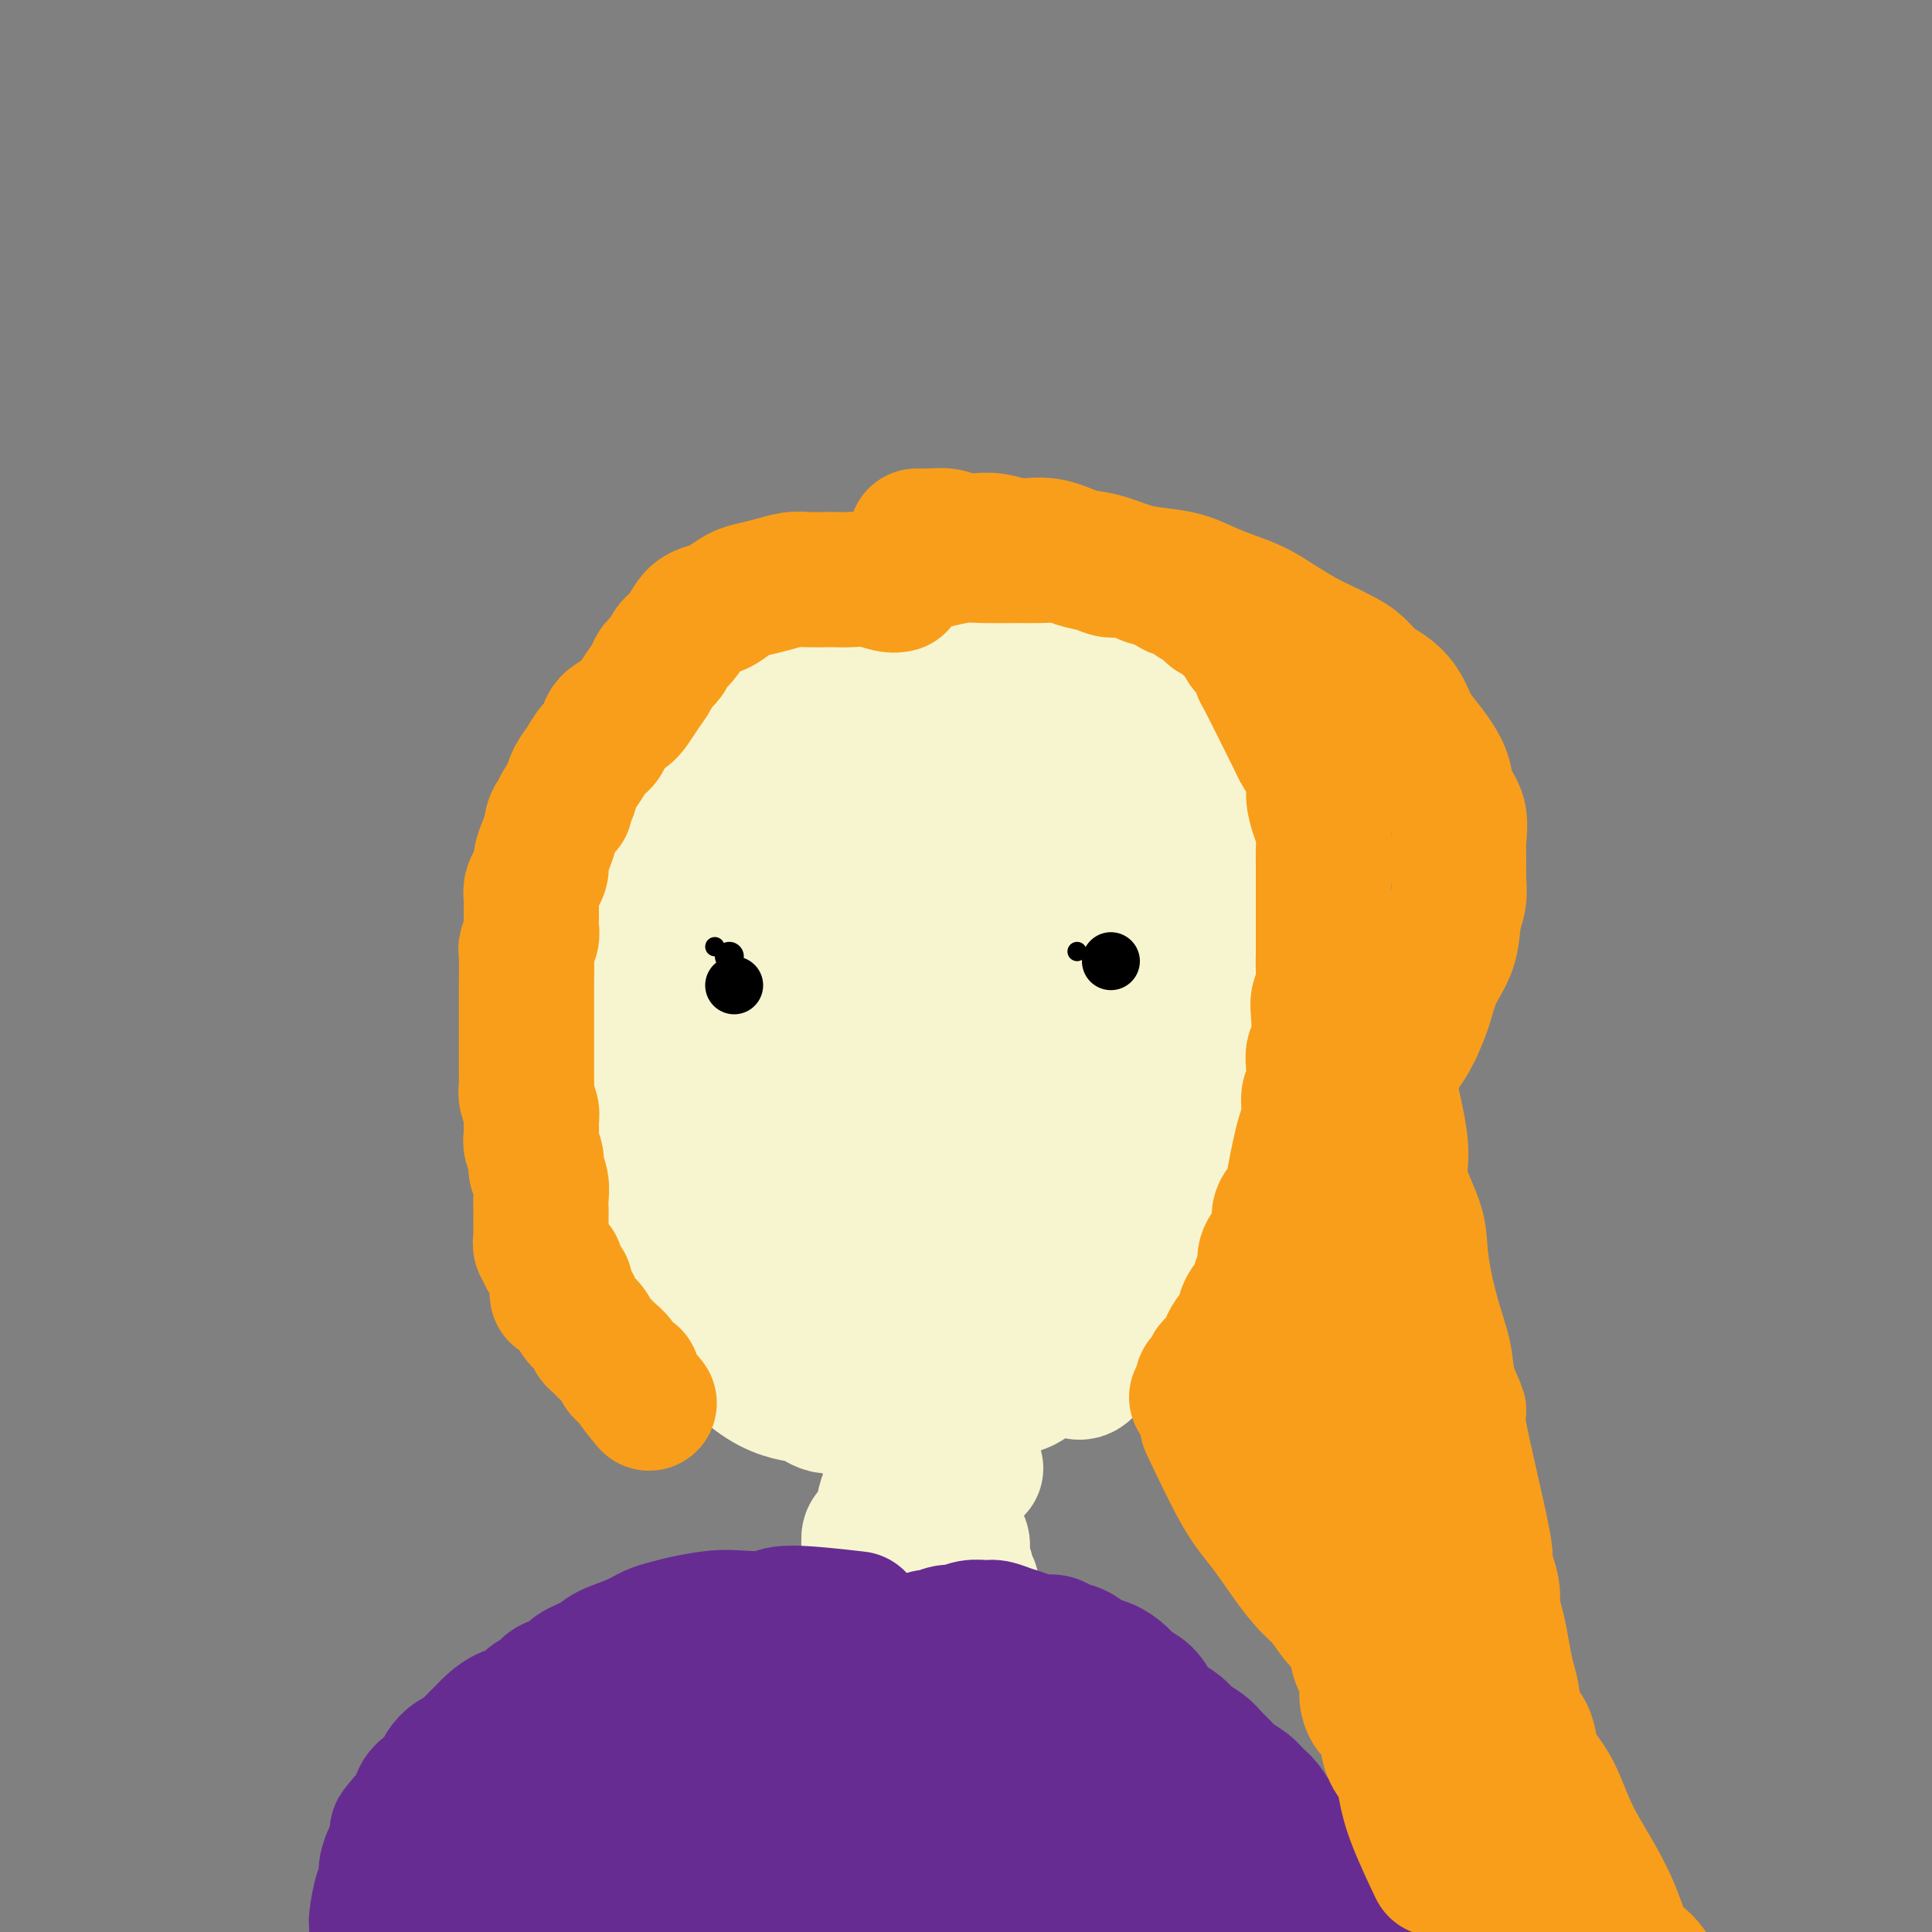 <svg viewBox='0 0 400 400' version='1.1' xmlns='http://www.w3.org/2000/svg' xmlns:xlink='http://www.w3.org/1999/xlink'><rect x="0" y="0" width="400" height="400" fill="#808080" stroke="none"/><g fill='none' stroke='#F7F5D0' stroke-width='28' stroke-linecap='round' stroke-linejoin='round'><path d='M182,140c0.030,0.209 0.061,0.417 0,0c-0.061,-0.417 -0.212,-1.460 0,0c0.212,1.460 0.789,5.421 1,8c0.211,2.579 0.057,3.774 0,5c-0.057,1.226 -0.015,2.481 0,4c0.015,1.519 0.004,3.302 0,5c-0.004,1.698 -0.001,3.312 0,5c0.001,1.688 0.000,3.448 0,5c-0.000,1.552 0.000,2.894 0,4c-0.000,1.106 -0.001,1.977 0,3c0.001,1.023 0.004,2.199 0,3c-0.004,0.801 -0.015,1.226 0,2c0.015,0.774 0.057,1.898 0,3c-0.057,1.102 -0.211,2.182 0,3c0.211,0.818 0.789,1.374 1,2c0.211,0.626 0.057,1.322 0,2c-0.057,0.678 -0.015,1.336 0,2c0.015,0.664 0.004,1.332 0,2c-0.004,0.668 -0.001,1.335 0,2c0.001,0.665 0.000,1.329 0,2c-0.000,0.671 -0.000,1.349 0,2c0.000,0.651 0.000,1.273 0,2c-0.000,0.727 -0.000,1.557 0,2c0.000,0.443 0.000,0.499 0,1c-0.000,0.501 -0.000,1.446 0,2c0.000,0.554 0.000,0.715 0,1c-0.000,0.285 -0.000,0.692 0,1c0.000,0.308 0.000,0.517 0,1c-0.000,0.483 -0.000,1.242 0,2'/><path d='M184,216c0.309,11.920 0.083,3.720 0,1c-0.083,-2.720 -0.022,0.041 0,1c0.022,0.959 0.006,0.117 0,0c-0.006,-0.117 -0.002,0.491 0,1c0.002,0.509 0.000,0.920 0,1c-0.000,0.080 -0.000,-0.171 0,0c0.000,0.171 0.000,0.763 0,1c-0.000,0.237 -0.000,0.118 0,0'/><path d='M187,139c-0.046,0.002 -0.092,0.003 0,0c0.092,-0.003 0.321,-0.011 0,0c-0.321,0.011 -1.193,0.039 -2,0c-0.807,-0.039 -1.548,-0.147 -2,0c-0.452,0.147 -0.614,0.549 -1,1c-0.386,0.451 -0.996,0.951 -2,1c-1.004,0.049 -2.403,-0.352 -3,0c-0.597,0.352 -0.391,1.458 -1,2c-0.609,0.542 -2.033,0.519 -3,1c-0.967,0.481 -1.476,1.465 -2,2c-0.524,0.535 -1.061,0.622 -2,1c-0.939,0.378 -2.279,1.049 -3,2c-0.721,0.951 -0.823,2.182 -1,3c-0.177,0.818 -0.430,1.222 -1,2c-0.570,0.778 -1.459,1.931 -2,3c-0.541,1.069 -0.736,2.056 -1,3c-0.264,0.944 -0.596,1.845 -1,3c-0.404,1.155 -0.879,2.563 -1,4c-0.121,1.437 0.111,2.902 0,4c-0.111,1.098 -0.566,1.830 -1,3c-0.434,1.170 -0.848,2.779 -1,4c-0.152,1.221 -0.041,2.054 0,3c0.041,0.946 0.014,2.004 0,3c-0.014,0.996 -0.014,1.931 0,3c0.014,1.069 0.041,2.271 0,3c-0.041,0.729 -0.152,0.985 0,2c0.152,1.015 0.565,2.790 1,4c0.435,1.210 0.891,1.856 1,3c0.109,1.144 -0.129,2.784 0,4c0.129,1.216 0.626,2.006 1,3c0.374,0.994 0.624,2.192 1,3c0.376,0.808 0.878,1.228 1,2c0.122,0.772 -0.136,1.898 0,3c0.136,1.102 0.665,2.182 1,3c0.335,0.818 0.475,1.374 1,2c0.525,0.626 1.436,1.322 2,2c0.564,0.678 0.782,1.339 1,2'/><path d='M167,223c1.950,5.444 1.825,2.554 2,2c0.175,-0.554 0.649,1.227 1,2c0.351,0.773 0.579,0.536 1,1c0.421,0.464 1.034,1.628 2,2c0.966,0.372 2.285,-0.047 3,0c0.715,0.047 0.824,0.560 1,1c0.176,0.440 0.417,0.806 1,1c0.583,0.194 1.507,0.217 2,0c0.493,-0.217 0.556,-0.672 1,-1c0.444,-0.328 1.269,-0.527 2,-1c0.731,-0.473 1.367,-1.220 2,-2c0.633,-0.780 1.262,-1.593 2,-3c0.738,-1.407 1.584,-3.409 2,-5c0.416,-1.591 0.402,-2.770 1,-8c0.598,-5.230 1.806,-14.512 2,-20c0.194,-5.488 -0.628,-7.181 -1,-10c-0.372,-2.819 -0.296,-6.764 0,-10c0.296,-3.236 0.812,-5.765 1,-8c0.188,-2.235 0.048,-4.178 0,-6c-0.048,-1.822 -0.003,-3.522 0,-5c0.003,-1.478 -0.037,-2.732 0,-4c0.037,-1.268 0.151,-2.549 0,-4c-0.151,-1.451 -0.565,-3.073 -1,-4c-0.435,-0.927 -0.890,-1.160 -1,-2c-0.110,-0.840 0.125,-2.289 0,-3c-0.125,-0.711 -0.610,-0.686 -1,-1c-0.390,-0.314 -0.685,-0.968 -1,-1c-0.315,-0.032 -0.651,0.560 -1,1c-0.349,0.440 -0.712,0.730 -1,1c-0.288,0.270 -0.500,0.522 -1,1c-0.500,0.478 -1.289,1.184 -2,2c-0.711,0.816 -1.345,1.742 -2,3c-0.655,1.258 -1.330,2.848 -2,4c-0.670,1.152 -1.335,1.867 -2,3c-0.665,1.133 -1.328,2.685 -2,4c-0.672,1.315 -1.351,2.395 -2,4c-0.649,1.605 -1.269,3.737 -2,6c-0.731,2.263 -1.573,4.659 -2,7c-0.427,2.341 -0.440,4.627 -1,7c-0.560,2.373 -1.667,4.833 -2,7c-0.333,2.167 0.110,4.042 0,6c-0.110,1.958 -0.772,3.999 -1,6c-0.228,2.001 -0.023,3.962 0,6c0.023,2.038 -0.136,4.154 0,6c0.136,1.846 0.568,3.423 1,5'/><path d='M166,213c0.296,8.260 2.537,7.410 4,8c1.463,0.590 2.147,2.620 3,4c0.853,1.380 1.874,2.109 3,3c1.126,0.891 2.355,1.945 4,3c1.645,1.055 3.704,2.110 5,3c1.296,0.890 1.828,1.615 3,2c1.172,0.385 2.984,0.430 4,1c1.016,0.570 1.235,1.667 2,2c0.765,0.333 2.077,-0.096 3,0c0.923,0.096 1.458,0.716 2,1c0.542,0.284 1.090,0.232 2,0c0.910,-0.232 2.181,-0.643 3,-1c0.819,-0.357 1.187,-0.661 3,-4c1.813,-3.339 5.071,-9.715 7,-14c1.929,-4.285 2.528,-6.480 3,-10c0.472,-3.520 0.818,-8.367 1,-12c0.182,-3.633 0.200,-6.054 0,-9c-0.200,-2.946 -0.619,-6.419 -1,-9c-0.381,-2.581 -0.725,-4.270 -1,-6c-0.275,-1.730 -0.479,-3.501 -1,-5c-0.521,-1.499 -1.357,-2.726 -2,-4c-0.643,-1.274 -1.094,-2.594 -2,-4c-0.906,-1.406 -2.269,-2.897 -3,-4c-0.731,-1.103 -0.831,-1.818 -1,-3c-0.169,-1.182 -0.408,-2.830 -1,-4c-0.592,-1.170 -1.539,-1.862 -2,-3c-0.461,-1.138 -0.438,-2.723 -1,-4c-0.562,-1.277 -1.709,-2.245 -2,-3c-0.291,-0.755 0.273,-1.298 0,-2c-0.273,-0.702 -1.382,-1.565 -2,-2c-0.618,-0.435 -0.744,-0.443 -1,-1c-0.256,-0.557 -0.642,-1.663 -1,-2c-0.358,-0.337 -0.687,0.094 -1,0c-0.313,-0.094 -0.608,-0.714 -1,-1c-0.392,-0.286 -0.881,-0.240 -1,0c-0.119,0.240 0.132,0.673 0,1c-0.132,0.327 -0.646,0.546 -1,1c-0.354,0.454 -0.547,1.141 -1,2c-0.453,0.859 -1.167,1.889 -2,3c-0.833,1.111 -1.784,2.303 -3,4c-1.216,1.697 -2.697,3.898 -4,6c-1.303,2.102 -2.428,4.104 -4,7c-1.572,2.896 -3.592,6.684 -5,10c-1.408,3.316 -2.204,6.158 -3,9'/><path d='M171,176c-2.426,5.258 -2.492,5.402 -3,7c-0.508,1.598 -1.457,4.649 -2,7c-0.543,2.351 -0.678,4.001 -1,6c-0.322,1.999 -0.829,4.347 -1,6c-0.171,1.653 -0.005,2.610 0,4c0.005,1.390 -0.149,3.214 0,5c0.149,1.786 0.603,3.534 1,5c0.397,1.466 0.738,2.649 1,4c0.262,1.351 0.445,2.869 1,4c0.555,1.131 1.482,1.874 2,3c0.518,1.126 0.625,2.635 1,4c0.375,1.365 1.016,2.586 2,4c0.984,1.414 2.311,3.019 3,4c0.689,0.981 0.740,1.337 3,3c2.260,1.663 6.728,4.633 9,6c2.272,1.367 2.347,1.130 3,1c0.653,-0.130 1.885,-0.154 3,0c1.115,0.154 2.114,0.486 3,0c0.886,-0.486 1.661,-1.790 3,-3c1.339,-1.210 3.244,-2.326 5,-4c1.756,-1.674 3.364,-3.904 5,-7c1.636,-3.096 3.301,-7.056 5,-11c1.699,-3.944 3.432,-7.870 4,-12c0.568,-4.130 -0.029,-8.463 0,-12c0.029,-3.537 0.682,-6.276 1,-9c0.318,-2.724 0.299,-5.432 0,-8c-0.299,-2.568 -0.880,-4.994 -1,-7c-0.120,-2.006 0.221,-3.591 0,-5c-0.221,-1.409 -1.003,-2.642 -2,-4c-0.997,-1.358 -2.210,-2.842 -3,-4c-0.790,-1.158 -1.159,-1.990 -2,-3c-0.841,-1.010 -2.154,-2.199 -3,-3c-0.846,-0.801 -1.226,-1.215 -2,-2c-0.774,-0.785 -1.944,-1.939 -3,-3c-1.056,-1.061 -2.000,-2.027 -3,-3c-1.000,-0.973 -2.056,-1.953 -3,-3c-0.944,-1.047 -1.775,-2.162 -3,-3c-1.225,-0.838 -2.842,-1.398 -4,-2c-1.158,-0.602 -1.857,-1.244 -3,-2c-1.143,-0.756 -2.732,-1.625 -4,-2c-1.268,-0.375 -2.216,-0.255 -3,0c-0.784,0.255 -1.403,0.646 -2,1c-0.597,0.354 -1.170,0.673 -2,1c-0.830,0.327 -1.915,0.664 -3,1'/><path d='M173,140c-1.853,1.010 -1.485,2.036 -2,3c-0.515,0.964 -1.914,1.867 -3,3c-1.086,1.133 -1.861,2.496 -3,4c-1.139,1.504 -2.642,3.149 -4,5c-1.358,1.851 -2.570,3.910 -4,6c-1.430,2.090 -3.077,4.213 -4,6c-0.923,1.787 -1.123,3.239 -2,7c-0.877,3.761 -2.433,9.831 -3,13c-0.567,3.169 -0.146,3.437 0,5c0.146,1.563 0.017,4.419 0,7c-0.017,2.581 0.077,4.885 0,7c-0.077,2.115 -0.326,4.042 0,6c0.326,1.958 1.227,3.948 2,6c0.773,2.052 1.418,4.166 2,6c0.582,1.834 1.102,3.386 2,5c0.898,1.614 2.173,3.289 3,5c0.827,1.711 1.206,3.459 2,5c0.794,1.541 2.004,2.874 3,4c0.996,1.126 1.778,2.046 3,3c1.222,0.954 2.886,1.941 4,3c1.114,1.059 1.680,2.190 3,3c1.320,0.810 3.396,1.298 5,2c1.604,0.702 2.738,1.616 4,2c1.262,0.384 2.652,0.237 4,0c1.348,-0.237 2.656,-0.565 4,-1c1.344,-0.435 2.726,-0.976 4,-2c1.274,-1.024 2.442,-2.529 4,-4c1.558,-1.471 3.507,-2.907 5,-5c1.493,-2.093 2.530,-4.842 4,-7c1.470,-2.158 3.373,-3.724 5,-6c1.627,-2.276 2.979,-5.263 4,-8c1.021,-2.737 1.710,-5.225 3,-8c1.290,-2.775 3.179,-5.836 4,-9c0.821,-3.164 0.573,-6.431 1,-10c0.427,-3.569 1.530,-7.441 2,-11c0.470,-3.559 0.307,-6.805 0,-10c-0.307,-3.195 -0.758,-6.340 -1,-9c-0.242,-2.660 -0.277,-4.837 -1,-7c-0.723,-2.163 -2.136,-4.312 -3,-6c-0.864,-1.688 -1.180,-2.913 -2,-4c-0.820,-1.087 -2.145,-2.034 -3,-3c-0.855,-0.966 -1.239,-1.950 -2,-3c-0.761,-1.050 -1.897,-2.167 -3,-3c-1.103,-0.833 -2.172,-1.381 -3,-2c-0.828,-0.619 -1.414,-1.310 -2,-2'/><path d='M205,136c-3.144,-3.757 -2.002,-1.651 -2,-1c0.002,0.651 -1.134,-0.155 -2,-1c-0.866,-0.845 -1.460,-1.731 -2,-2c-0.540,-0.269 -1.026,0.077 -2,0c-0.974,-0.077 -2.437,-0.578 -3,-1c-0.563,-0.422 -0.227,-0.766 -2,0c-1.773,0.766 -5.656,2.643 -8,4c-2.344,1.357 -3.148,2.193 -4,3c-0.852,0.807 -1.754,1.585 -3,3c-1.246,1.415 -2.838,3.467 -4,5c-1.162,1.533 -1.893,2.546 -3,4c-1.107,1.454 -2.590,3.350 -4,5c-1.410,1.650 -2.746,3.055 -4,5c-1.254,1.945 -2.427,4.429 -4,7c-1.573,2.571 -3.546,5.228 -5,8c-1.454,2.772 -2.388,5.659 -3,8c-0.612,2.341 -0.901,4.134 -1,6c-0.099,1.866 -0.007,3.803 0,6c0.007,2.197 -0.070,4.652 0,7c0.070,2.348 0.288,4.588 1,7c0.712,2.412 1.919,4.997 3,7c1.081,2.003 2.035,3.423 3,5c0.965,1.577 1.942,3.310 3,5c1.058,1.690 2.197,3.336 3,5c0.803,1.664 1.270,3.345 2,5c0.730,1.655 1.724,3.285 3,5c1.276,1.715 2.833,3.514 4,5c1.167,1.486 1.944,2.659 3,4c1.056,1.341 2.392,2.850 4,4c1.608,1.150 3.488,1.940 5,3c1.512,1.060 2.657,2.391 4,3c1.343,0.609 2.883,0.496 4,1c1.117,0.504 1.810,1.626 3,2c1.190,0.374 2.877,-0.001 4,0c1.123,0.001 1.681,0.379 3,0c1.319,-0.379 3.399,-1.516 5,-2c1.601,-0.484 2.722,-0.317 4,-1c1.278,-0.683 2.712,-2.218 4,-4c1.288,-1.782 2.429,-3.811 4,-6c1.571,-2.189 3.570,-4.540 5,-7c1.430,-2.460 2.291,-5.031 3,-8c0.709,-2.969 1.268,-6.338 2,-10c0.732,-3.662 1.638,-7.618 2,-11c0.362,-3.382 0.181,-6.191 0,-9'/><path d='M230,205c1.118,-7.354 0.412,-6.739 0,-8c-0.412,-1.261 -0.531,-4.398 -1,-7c-0.469,-2.602 -1.290,-4.671 -2,-7c-0.710,-2.329 -1.310,-4.920 -2,-7c-0.690,-2.080 -1.471,-3.650 -2,-5c-0.529,-1.350 -0.806,-2.480 -3,-5c-2.194,-2.520 -6.306,-6.432 -9,-9c-2.694,-2.568 -3.971,-3.794 -5,-5c-1.029,-1.206 -1.809,-2.392 -3,-4c-1.191,-1.608 -2.794,-3.639 -4,-5c-1.206,-1.361 -2.014,-2.052 -3,-3c-0.986,-0.948 -2.151,-2.151 -3,-3c-0.849,-0.849 -1.381,-1.342 -2,-2c-0.619,-0.658 -1.324,-1.479 -2,-2c-0.676,-0.521 -1.322,-0.740 -2,-1c-0.678,-0.260 -1.388,-0.561 -2,-1c-0.612,-0.439 -1.125,-1.016 -2,-1c-0.875,0.016 -2.113,0.625 -3,1c-0.887,0.375 -1.423,0.515 -2,1c-0.577,0.485 -1.196,1.314 -2,2c-0.804,0.686 -1.792,1.228 -3,2c-1.208,0.772 -2.637,1.772 -4,3c-1.363,1.228 -2.661,2.682 -4,4c-1.339,1.318 -2.717,2.499 -4,4c-1.283,1.501 -2.469,3.323 -4,5c-1.531,1.677 -3.407,3.210 -5,5c-1.593,1.790 -2.903,3.839 -4,6c-1.097,2.161 -1.981,4.435 -3,7c-1.019,2.565 -2.172,5.422 -3,8c-0.828,2.578 -1.332,4.877 -2,7c-0.668,2.123 -1.499,4.071 -2,6c-0.501,1.929 -0.671,3.839 -1,6c-0.329,2.161 -0.817,4.573 -1,7c-0.183,2.427 -0.061,4.871 0,7c0.061,2.129 0.061,3.944 0,6c-0.061,2.056 -0.182,4.353 0,6c0.182,1.647 0.667,2.646 1,4c0.333,1.354 0.515,3.064 1,5c0.485,1.936 1.272,4.097 2,6c0.728,1.903 1.398,3.548 2,5c0.602,1.452 1.136,2.709 2,4c0.864,1.291 2.056,2.614 3,4c0.944,1.386 1.639,2.835 3,4c1.361,1.165 3.389,2.047 5,3c1.611,0.953 2.806,1.976 4,3'/><path d='M159,261c3.507,3.359 3.776,2.757 5,3c1.224,0.243 3.403,1.330 5,2c1.597,0.670 2.611,0.924 4,1c1.389,0.076 3.152,-0.026 5,0c1.848,0.026 3.781,0.179 5,0c1.219,-0.179 1.723,-0.690 4,-2c2.277,-1.310 6.325,-3.420 9,-5c2.675,-1.580 3.976,-2.632 5,-4c1.024,-1.368 1.772,-3.053 3,-5c1.228,-1.947 2.935,-4.157 4,-5c1.065,-0.843 1.489,-0.318 3,-5c1.511,-4.682 4.108,-14.572 6,-18c1.892,-3.428 3.079,-0.395 2,-13c-1.079,-12.605 -4.425,-40.846 -6,-52c-1.575,-11.154 -1.381,-5.219 -2,-4c-0.619,1.219 -2.052,-2.278 -3,-4c-0.948,-1.722 -1.411,-1.668 -2,-2c-0.589,-0.332 -1.304,-1.048 -2,-2c-0.696,-0.952 -1.374,-2.139 -2,-3c-0.626,-0.861 -1.198,-1.395 -2,-2c-0.802,-0.605 -1.832,-1.279 -3,-2c-1.168,-0.721 -2.474,-1.487 -4,-2c-1.526,-0.513 -3.272,-0.772 -5,-1c-1.728,-0.228 -3.437,-0.424 -5,0c-1.563,0.424 -2.978,1.470 -4,2c-1.022,0.530 -1.650,0.544 -3,1c-1.350,0.456 -3.421,1.353 -5,2c-1.579,0.647 -2.667,1.043 -4,2c-1.333,0.957 -2.910,2.476 -5,4c-2.090,1.524 -4.693,3.053 -6,3c-1.307,-0.053 -1.317,-1.689 -5,3c-3.683,4.689 -11.039,15.704 -14,21c-2.961,5.296 -1.526,4.873 -1,6c0.526,1.127 0.141,3.803 0,6c-0.141,2.197 -0.040,3.913 0,6c0.040,2.087 0.020,4.543 0,7'/><path d='M136,199c-0.252,5.343 -0.381,6.202 0,8c0.381,1.798 1.271,4.537 2,7c0.729,2.463 1.296,4.651 2,7c0.704,2.349 1.543,4.859 2,7c0.457,2.141 0.530,3.912 2,8c1.470,4.088 4.336,10.492 6,14c1.664,3.508 2.124,4.121 3,5c0.876,0.879 2.167,2.023 3,3c0.833,0.977 1.207,1.787 2,3c0.793,1.213 2.006,2.828 3,4c0.994,1.172 1.769,1.900 3,3c1.231,1.100 2.919,2.572 5,4c2.081,1.428 4.557,2.813 7,4c2.443,1.187 4.855,2.177 7,3c2.145,0.823 4.024,1.479 6,2c1.976,0.521 4.048,0.908 6,1c1.952,0.092 3.786,-0.109 6,-1c2.214,-0.891 4.810,-2.471 7,-4c2.190,-1.529 3.973,-3.008 6,-5c2.027,-1.992 4.297,-4.497 6,-7c1.703,-2.503 2.837,-5.003 4,-7c1.163,-1.997 2.354,-3.491 3,-5c0.646,-1.509 0.748,-3.031 1,-4c0.252,-0.969 0.655,-1.383 1,-2c0.345,-0.617 0.631,-1.435 1,-2c0.369,-0.565 0.820,-0.876 1,-1c0.180,-0.124 0.090,-0.062 0,0'/><path d='M179,127c-0.563,0.572 -1.125,1.143 -2,2c-0.875,0.857 -2.061,1.999 -3,3c-0.939,1.001 -1.630,1.860 -3,3c-1.370,1.140 -3.420,2.560 -5,4c-1.580,1.440 -2.688,2.899 -4,4c-1.312,1.101 -2.826,1.844 -4,3c-1.174,1.156 -2.009,2.725 -3,4c-0.991,1.275 -2.139,2.255 -3,3c-0.861,0.745 -1.434,1.256 -2,2c-0.566,0.744 -1.124,1.720 -2,3c-0.876,1.280 -2.070,2.864 -3,4c-0.930,1.136 -1.598,1.826 -2,3c-0.402,1.174 -0.540,2.833 -1,4c-0.460,1.167 -1.241,1.841 -2,3c-0.759,1.159 -1.495,2.801 -2,4c-0.505,1.199 -0.779,1.954 -1,3c-0.221,1.046 -0.389,2.382 -1,4c-0.611,1.618 -1.666,3.518 -2,5c-0.334,1.482 0.053,2.548 0,4c-0.053,1.452 -0.548,3.292 -1,5c-0.452,1.708 -0.863,3.285 -1,5c-0.137,1.715 0.001,3.569 0,5c-0.001,1.431 -0.141,2.441 0,4c0.141,1.559 0.561,3.668 1,5c0.439,1.332 0.895,1.886 1,3c0.105,1.114 -0.141,2.789 0,4c0.141,1.211 0.671,1.957 1,3c0.329,1.043 0.459,2.384 1,4c0.541,1.616 1.495,3.509 2,5c0.505,1.491 0.562,2.581 1,4c0.438,1.419 1.257,3.166 2,5c0.743,1.834 1.410,3.755 2,5c0.590,1.245 1.103,1.814 2,3c0.897,1.186 2.180,2.989 3,4c0.820,1.011 1.179,1.230 2,2c0.821,0.770 2.106,2.092 3,3c0.894,0.908 1.398,1.402 2,2c0.602,0.598 1.301,1.299 2,2'/><path d='M157,265c2.462,2.833 1.618,1.916 2,2c0.382,0.084 1.990,1.167 3,2c1.010,0.833 1.424,1.414 2,2c0.576,0.586 1.316,1.177 2,2c0.684,0.823 1.313,1.880 2,3c0.687,1.120 1.431,2.304 2,3c0.569,0.696 0.962,0.905 2,2c1.038,1.095 2.722,3.077 4,4c1.278,0.923 2.152,0.787 3,1c0.848,0.213 1.671,0.775 2,1c0.329,0.225 0.165,0.112 0,0'/><path d='M173,137c-0.284,0.119 -0.568,0.238 0,0c0.568,-0.238 1.986,-0.834 3,-1c1.014,-0.166 1.622,0.099 2,0c0.378,-0.099 0.527,-0.562 1,-1c0.473,-0.438 1.271,-0.849 2,-1c0.729,-0.151 1.388,-0.040 2,0c0.612,0.040 1.178,0.010 2,0c0.822,-0.010 1.900,0.001 3,0c1.100,-0.001 2.223,-0.013 3,0c0.777,0.013 1.208,0.052 2,0c0.792,-0.052 1.943,-0.195 3,0c1.057,0.195 2.019,0.726 3,1c0.981,0.274 1.981,0.289 3,1c1.019,0.711 2.059,2.119 3,3c0.941,0.881 1.784,1.237 3,2c1.216,0.763 2.804,1.933 4,3c1.196,1.067 2.000,2.032 3,3c1.000,0.968 2.197,1.939 3,3c0.803,1.061 1.212,2.212 2,3c0.788,0.788 1.954,1.211 3,2c1.046,0.789 1.971,1.942 3,3c1.029,1.058 2.163,2.019 3,3c0.837,0.981 1.376,1.980 2,3c0.624,1.020 1.332,2.061 2,3c0.668,0.939 1.294,1.777 2,3c0.706,1.223 1.490,2.833 2,4c0.510,1.167 0.745,1.893 1,3c0.255,1.107 0.529,2.596 1,4c0.471,1.404 1.139,2.724 2,4c0.861,1.276 1.915,2.508 3,4c1.085,1.492 2.203,3.245 3,5c0.797,1.755 1.275,3.513 2,5c0.725,1.487 1.697,2.704 2,4c0.303,1.296 -0.062,2.672 0,4c0.062,1.328 0.552,2.609 1,4c0.448,1.391 0.853,2.893 1,4c0.147,1.107 0.036,1.818 0,3c-0.036,1.182 0.001,2.836 0,4c-0.001,1.164 -0.042,1.838 0,3c0.042,1.162 0.165,2.813 0,4c-0.165,1.187 -0.619,1.911 -1,3c-0.381,1.089 -0.691,2.545 -1,4'/><path d='M251,236c0.048,5.580 0.167,3.032 0,3c-0.167,-0.032 -0.619,2.454 -1,4c-0.381,1.546 -0.690,2.154 -1,3c-0.310,0.846 -0.621,1.931 -1,3c-0.379,1.069 -0.824,2.124 -1,3c-0.176,0.876 -0.081,1.574 -1,3c-0.919,1.426 -2.851,3.579 -4,5c-1.149,1.421 -1.516,2.109 -2,3c-0.484,0.891 -1.084,1.986 -2,3c-0.916,1.014 -2.147,1.948 -3,3c-0.853,1.052 -1.326,2.222 -2,3c-0.674,0.778 -1.547,1.164 -2,2c-0.453,0.836 -0.485,2.122 -1,3c-0.515,0.878 -1.514,1.349 -2,2c-0.486,0.651 -0.460,1.481 -1,2c-0.540,0.519 -1.648,0.728 -2,1c-0.352,0.272 0.050,0.609 0,1c-0.050,0.391 -0.552,0.836 -1,1c-0.448,0.164 -0.842,0.047 -1,0c-0.158,-0.047 -0.079,-0.023 0,0'/><path d='M206,131c-0.599,0.002 -1.197,0.003 -2,0c-0.803,-0.003 -1.809,-0.012 -3,0c-1.191,0.012 -2.566,0.044 -4,0c-1.434,-0.044 -2.928,-0.163 -5,0c-2.072,0.163 -4.721,0.610 -7,1c-2.279,0.390 -4.187,0.723 -6,1c-1.813,0.277 -3.532,0.497 -5,1c-1.468,0.503 -2.684,1.290 -4,2c-1.316,0.710 -2.730,1.344 -4,2c-1.270,0.656 -2.394,1.333 -4,2c-1.606,0.667 -3.693,1.322 -5,2c-1.307,0.678 -1.834,1.378 -3,2c-1.166,0.622 -2.973,1.167 -4,2c-1.027,0.833 -1.276,1.954 -2,3c-0.724,1.046 -1.922,2.015 -3,3c-1.078,0.985 -2.035,1.984 -3,3c-0.965,1.016 -1.939,2.050 -3,3c-1.061,0.950 -2.209,1.818 -3,3c-0.791,1.182 -1.224,2.680 -2,4c-0.776,1.320 -1.895,2.463 -3,4c-1.105,1.537 -2.195,3.469 -3,5c-0.805,1.531 -1.325,2.662 -2,4c-0.675,1.338 -1.504,2.882 -2,4c-0.496,1.118 -0.658,1.810 -1,3c-0.342,1.190 -0.862,2.880 -1,4c-0.138,1.120 0.107,1.671 0,3c-0.107,1.329 -0.565,3.436 -1,5c-0.435,1.564 -0.846,2.585 -1,4c-0.154,1.415 -0.051,3.225 0,5c0.051,1.775 0.050,3.516 0,5c-0.050,1.484 -0.150,2.710 0,4c0.150,1.290 0.551,2.644 1,4c0.449,1.356 0.945,2.715 1,4c0.055,1.285 -0.332,2.497 0,4c0.332,1.503 1.385,3.298 2,5c0.615,1.702 0.794,3.312 1,5c0.206,1.688 0.440,3.454 1,5c0.560,1.546 1.446,2.870 2,4c0.554,1.130 0.777,2.065 1,3'/><path d='M129,249c1.647,4.428 2.264,4.500 3,5c0.736,0.500 1.591,1.430 2,2c0.409,0.570 0.371,0.782 1,2c0.629,1.218 1.924,3.443 3,5c1.076,1.557 1.931,2.445 3,4c1.069,1.555 2.351,3.779 3,5c0.649,1.221 0.663,1.441 3,4c2.337,2.559 6.995,7.456 11,10c4.005,2.544 7.356,2.734 9,3c1.644,0.266 1.581,0.609 2,1c0.419,0.391 1.321,0.829 2,1c0.679,0.171 1.135,0.073 2,0c0.865,-0.073 2.139,-0.123 3,0c0.861,0.123 1.309,0.418 2,0c0.691,-0.418 1.626,-1.548 2,-2c0.374,-0.452 0.187,-0.226 0,0'/><path d='M161,138c0.045,-0.022 0.091,-0.044 0,0c-0.091,0.044 -0.318,0.152 0,0c0.318,-0.152 1.179,-0.566 2,-1c0.821,-0.434 1.600,-0.890 2,-1c0.400,-0.110 0.421,0.125 1,0c0.579,-0.125 1.717,-0.611 3,-1c1.283,-0.389 2.713,-0.681 4,-1c1.287,-0.319 2.432,-0.664 4,-1c1.568,-0.336 3.561,-0.665 5,-1c1.439,-0.335 2.325,-0.678 3,-1c0.675,-0.322 1.140,-0.622 2,-1c0.860,-0.378 2.116,-0.833 3,-1c0.884,-0.167 1.394,-0.044 2,0c0.606,0.044 1.306,0.011 2,0c0.694,-0.011 1.382,0.000 2,0c0.618,-0.000 1.165,-0.011 2,0c0.835,0.011 1.957,0.046 3,0c1.043,-0.046 2.008,-0.171 3,0c0.992,0.171 2.012,0.637 3,1c0.988,0.363 1.944,0.621 3,1c1.056,0.379 2.211,0.879 3,1c0.789,0.121 1.211,-0.137 2,0c0.789,0.137 1.944,0.670 3,1c1.056,0.330 2.012,0.456 3,1c0.988,0.544 2.007,1.507 3,2c0.993,0.493 1.960,0.515 3,1c1.040,0.485 2.152,1.432 3,2c0.848,0.568 1.433,0.757 2,1c0.567,0.243 1.115,0.540 2,1c0.885,0.460 2.107,1.082 3,2c0.893,0.918 1.458,2.133 2,3c0.542,0.867 1.062,1.387 2,2c0.938,0.613 2.294,1.318 3,2c0.706,0.682 0.763,1.340 1,2c0.237,0.660 0.655,1.321 1,2c0.345,0.679 0.617,1.377 1,2c0.383,0.623 0.877,1.171 1,2c0.123,0.829 -0.124,1.940 0,3c0.124,1.060 0.621,2.068 1,3c0.379,0.932 0.641,1.790 1,3c0.359,1.210 0.817,2.774 1,4c0.183,1.226 0.092,2.113 0,3'/><path d='M251,174c1.083,4.472 0.292,3.654 0,4c-0.292,0.346 -0.085,1.858 0,3c0.085,1.142 0.049,1.915 0,3c-0.049,1.085 -0.111,2.481 0,3c0.111,0.519 0.394,0.162 0,3c-0.394,2.838 -1.466,8.871 -2,12c-0.534,3.129 -0.532,3.355 -1,4c-0.468,0.645 -1.407,1.708 -2,3c-0.593,1.292 -0.840,2.811 -1,4c-0.160,1.189 -0.232,2.047 -1,3c-0.768,0.953 -2.232,2.000 -3,3c-0.768,1.000 -0.839,1.951 -1,3c-0.161,1.049 -0.410,2.195 -1,3c-0.590,0.805 -1.520,1.267 -2,2c-0.480,0.733 -0.509,1.735 -1,3c-0.491,1.265 -1.443,2.792 -2,4c-0.557,1.208 -0.719,2.099 -1,3c-0.281,0.901 -0.681,1.814 -1,4c-0.319,2.186 -0.558,5.645 -2,10c-1.442,4.355 -4.087,9.604 -5,12c-0.913,2.396 -0.094,1.937 0,2c0.094,0.063 -0.538,0.646 -1,1c-0.462,0.354 -0.753,0.477 -1,1c-0.247,0.523 -0.451,1.446 -1,2c-0.549,0.554 -1.442,0.740 -2,1c-0.558,0.260 -0.782,0.595 -1,1c-0.218,0.405 -0.430,0.881 -1,1c-0.570,0.119 -1.500,-0.119 -2,0c-0.500,0.119 -0.572,0.595 -1,1c-0.428,0.405 -1.213,0.738 -2,1c-0.787,0.262 -1.577,0.451 -2,1c-0.423,0.549 -0.479,1.458 -1,2c-0.521,0.542 -1.507,0.717 -2,1c-0.493,0.283 -0.494,0.672 -1,1c-0.506,0.328 -1.517,0.593 -2,1c-0.483,0.407 -0.438,0.956 -1,1c-0.562,0.044 -1.732,-0.416 -3,0c-1.268,0.416 -2.634,1.708 -4,3'/><path d='M197,284c-4.500,3.000 -2.250,1.500 0,0'/><path d='M238,169c-0.113,-0.238 -0.227,-0.476 0,0c0.227,0.476 0.793,1.665 1,3c0.207,1.335 0.054,2.817 0,4c-0.054,1.183 -0.011,2.066 0,3c0.011,0.934 -0.012,1.920 0,3c0.012,1.080 0.057,2.254 0,4c-0.057,1.746 -0.216,4.062 0,6c0.216,1.938 0.806,3.497 1,5c0.194,1.503 -0.009,2.950 0,5c0.009,2.050 0.228,4.704 0,7c-0.228,2.296 -0.905,4.235 -1,6c-0.095,1.765 0.392,3.356 0,5c-0.392,1.644 -1.663,3.342 -2,5c-0.337,1.658 0.260,3.277 0,5c-0.260,1.723 -1.375,3.552 -2,5c-0.625,1.448 -0.758,2.516 -1,4c-0.242,1.484 -0.591,3.384 -1,5c-0.409,1.616 -0.878,2.950 -1,4c-0.122,1.050 0.105,1.817 0,3c-0.105,1.183 -0.540,2.781 -1,4c-0.460,1.219 -0.944,2.059 -1,3c-0.056,0.941 0.317,1.981 0,3c-0.317,1.019 -1.323,2.015 -2,3c-0.677,0.985 -1.026,1.958 -1,3c0.026,1.042 0.425,2.152 0,3c-0.425,0.848 -1.675,1.434 -2,2c-0.325,0.566 0.275,1.111 0,2c-0.275,0.889 -1.423,2.121 -2,3c-0.577,0.879 -0.581,1.405 -1,2c-0.419,0.595 -1.252,1.259 -2,2c-0.748,0.741 -1.412,1.561 -2,2c-0.588,0.439 -1.099,0.499 -2,1c-0.901,0.501 -2.191,1.444 -3,2c-0.809,0.556 -1.138,0.727 -2,1c-0.862,0.273 -2.258,0.649 -3,1c-0.742,0.351 -0.829,0.679 -1,1c-0.171,0.321 -0.424,0.636 -1,1c-0.576,0.364 -1.474,0.778 -2,1c-0.526,0.222 -0.680,0.252 -1,0c-0.320,-0.252 -0.806,-0.786 -1,-1c-0.194,-0.214 -0.097,-0.107 0,0'/><path d='M180,290c0.724,1.665 1.448,3.329 2,4c0.552,0.671 0.931,0.348 1,1c0.069,0.652 -0.174,2.277 0,3c0.174,0.723 0.765,0.543 1,1c0.235,0.457 0.116,1.551 0,2c-0.116,0.449 -0.227,0.253 0,1c0.227,0.747 0.794,2.438 1,3c0.206,0.562 0.053,-0.006 0,0c-0.053,0.006 -0.004,0.586 0,1c0.004,0.414 -0.037,0.663 0,1c0.037,0.337 0.150,0.762 0,1c-0.150,0.238 -0.565,0.287 -1,1c-0.435,0.713 -0.891,2.089 -1,3c-0.109,0.911 0.128,1.359 0,2c-0.128,0.641 -0.623,1.477 -1,2c-0.377,0.523 -0.638,0.732 -1,1c-0.362,0.268 -0.825,0.594 -1,1c-0.175,0.406 -0.061,0.893 0,1c0.061,0.107 0.068,-0.167 0,0c-0.068,0.167 -0.211,0.776 0,1c0.211,0.224 0.774,0.064 1,0c0.226,-0.064 0.113,-0.032 0,0'/><path d='M193,303c0.374,1.031 0.749,2.062 1,3c0.251,0.938 0.379,1.784 1,3c0.621,1.216 1.734,2.801 2,4c0.266,1.199 -0.317,2.013 0,3c0.317,0.987 1.534,2.147 2,3c0.466,0.853 0.181,1.399 0,2c-0.181,0.601 -0.258,1.258 0,2c0.258,0.742 0.853,1.570 1,2c0.147,0.430 -0.153,0.462 0,1c0.153,0.538 0.758,1.582 1,2c0.242,0.418 0.121,0.209 0,0'/><path d='M202,304c0.000,0.000 0.000,0.000 0,0c0.000,0.000 0.000,0.000 0,0'/></g>
<g fill='none' stroke='#672C91' stroke-width='28' stroke-linecap='round' stroke-linejoin='round'><path d='M176,335c1.248,0.143 2.496,0.286 0,0c-2.496,-0.286 -8.737,-1.002 -12,-1c-3.263,0.002 -3.549,0.722 -5,1c-1.451,0.278 -4.068,0.115 -6,0c-1.932,-0.115 -3.180,-0.183 -5,0c-1.820,0.183 -4.214,0.615 -6,1c-1.786,0.385 -2.966,0.722 -4,1c-1.034,0.278 -1.923,0.497 -3,1c-1.077,0.503 -2.342,1.291 -4,2c-1.658,0.709 -3.708,1.341 -5,2c-1.292,0.659 -1.827,1.347 -3,2c-1.173,0.653 -2.986,1.273 -4,2c-1.014,0.727 -1.230,1.561 -2,2c-0.770,0.439 -2.096,0.484 -3,1c-0.904,0.516 -1.387,1.503 -2,2c-0.613,0.497 -1.358,0.503 -2,1c-0.642,0.497 -1.183,1.484 -2,2c-0.817,0.516 -1.910,0.562 -3,1c-1.090,0.438 -2.179,1.268 -3,2c-0.821,0.732 -1.376,1.365 -2,2c-0.624,0.635 -1.318,1.272 -2,2c-0.682,0.728 -1.351,1.546 -2,2c-0.649,0.454 -1.277,0.543 -2,1c-0.723,0.457 -1.541,1.281 -2,2c-0.459,0.719 -0.559,1.334 -1,2c-0.441,0.666 -1.221,1.385 -2,2c-0.779,0.615 -1.556,1.127 -2,2c-0.444,0.873 -0.555,2.107 -1,3c-0.445,0.893 -1.222,1.447 -2,2'/><path d='M84,377c-2.962,3.388 -1.367,1.857 -1,2c0.367,0.143 -0.493,1.960 -1,3c-0.507,1.040 -0.661,1.302 -1,2c-0.339,0.698 -0.861,1.834 -1,3c-0.139,1.166 0.106,2.364 0,3c-0.106,0.636 -0.564,0.709 -1,2c-0.436,1.291 -0.849,3.800 -1,5c-0.151,1.200 -0.041,1.092 0,1c0.041,-0.092 0.011,-0.169 0,0c-0.011,0.169 -0.003,0.584 0,1c0.003,0.416 0.001,0.833 0,1c-0.001,0.167 -0.000,0.083 0,0'/><path d='M184,342c0.750,-0.848 1.501,-1.695 2,-2c0.499,-0.305 0.748,-0.066 1,0c0.252,0.066 0.508,-0.039 1,0c0.492,0.039 1.219,0.222 2,0c0.781,-0.222 1.615,-0.848 2,-1c0.385,-0.152 0.319,0.170 1,0c0.681,-0.170 2.107,-0.831 3,-1c0.893,-0.169 1.253,0.154 2,0c0.747,-0.154 1.880,-0.785 3,-1c1.120,-0.215 2.228,-0.015 3,0c0.772,0.015 1.208,-0.154 2,0c0.792,0.154 1.941,0.633 3,1c1.059,0.367 2.030,0.622 3,1c0.970,0.378 1.939,0.879 3,1c1.061,0.121 2.212,-0.137 3,0c0.788,0.137 1.212,0.670 2,1c0.788,0.330 1.939,0.459 3,1c1.061,0.541 2.031,1.495 3,2c0.969,0.505 1.936,0.562 3,1c1.064,0.438 2.223,1.258 3,2c0.777,0.742 1.171,1.406 2,2c0.829,0.594 2.094,1.118 3,2c0.906,0.882 1.454,2.123 2,3c0.546,0.877 1.091,1.390 2,2c0.909,0.610 2.183,1.318 3,2c0.817,0.682 1.176,1.337 2,2c0.824,0.663 2.111,1.332 3,2c0.889,0.668 1.379,1.334 2,2c0.621,0.666 1.374,1.332 2,2c0.626,0.668 1.126,1.338 2,2c0.874,0.662 2.121,1.317 3,2c0.879,0.683 1.390,1.393 2,2c0.610,0.607 1.318,1.111 2,2c0.682,0.889 1.337,2.162 2,3c0.663,0.838 1.332,1.239 2,2c0.668,0.761 1.334,1.880 2,3'/><path d='M268,382c5.156,5.153 2.547,2.536 2,2c-0.547,-0.536 0.968,1.009 2,2c1.032,0.991 1.579,1.428 2,2c0.421,0.572 0.715,1.279 1,2c0.285,0.721 0.562,1.457 1,2c0.438,0.543 1.039,0.894 2,2c0.961,1.106 2.284,2.969 3,4c0.716,1.031 0.827,1.231 1,2c0.173,0.769 0.410,2.108 1,3c0.590,0.892 1.534,1.338 2,2c0.466,0.662 0.454,1.540 1,2c0.546,0.460 1.649,0.502 2,1c0.351,0.498 -0.050,1.453 0,2c0.050,0.547 0.552,0.686 1,1c0.448,0.314 0.842,0.804 1,1c0.158,0.196 0.079,0.098 0,0'/><path d='M117,397c-0.362,0.105 -0.723,0.209 0,0c0.723,-0.209 2.531,-0.732 5,-1c2.469,-0.268 5.600,-0.282 9,0c3.400,0.282 7.071,0.861 11,1c3.929,0.139 8.117,-0.162 12,0c3.883,0.162 7.459,0.786 12,1c4.541,0.214 10.045,0.019 15,0c4.955,-0.019 9.360,0.139 14,0c4.640,-0.139 9.515,-0.573 14,-1c4.485,-0.427 8.581,-0.846 12,-1c3.419,-0.154 6.163,-0.041 9,0c2.837,0.041 5.768,0.011 8,0c2.232,-0.011 3.766,-0.003 5,0c1.234,0.003 2.170,0.001 3,0c0.830,-0.001 1.556,-0.000 2,0c0.444,0.000 0.608,0.001 1,0c0.392,-0.001 1.013,-0.002 1,0c-0.013,0.002 -0.658,0.009 -1,0c-0.342,-0.009 -0.380,-0.033 -1,0c-0.620,0.033 -1.823,0.123 -3,0c-1.177,-0.123 -2.328,-0.459 -4,-1c-1.672,-0.541 -3.866,-1.287 -7,-2c-3.134,-0.713 -7.207,-1.392 -12,-2c-4.793,-0.608 -10.305,-1.144 -16,-2c-5.695,-0.856 -11.573,-2.030 -18,-3c-6.427,-0.970 -13.402,-1.735 -19,-2c-5.598,-0.265 -9.819,-0.031 -15,0c-5.181,0.031 -11.321,-0.142 -16,0c-4.679,0.142 -7.896,0.600 -11,1c-3.104,0.400 -6.094,0.741 -9,1c-2.906,0.259 -5.727,0.436 -8,1c-2.273,0.564 -3.998,1.517 -6,2c-2.002,0.483 -4.279,0.497 -6,1c-1.721,0.503 -2.884,1.496 -4,2c-1.116,0.504 -2.185,0.520 -3,1c-0.815,0.480 -1.376,1.423 -2,2c-0.624,0.577 -1.312,0.789 -2,1'/><path d='M87,396c-3.706,1.549 -1.472,0.920 -1,1c0.472,0.080 -0.820,0.867 -1,1c-0.180,0.133 0.750,-0.388 2,-1c1.250,-0.612 2.818,-1.313 2,-1c-0.818,0.313 -4.022,1.641 7,-3c11.022,-4.641 36.272,-15.251 49,-20c12.728,-4.749 12.935,-3.637 15,-4c2.065,-0.363 5.988,-2.202 9,-3c3.012,-0.798 5.111,-0.553 7,-1c1.889,-0.447 3.567,-1.584 5,-2c1.433,-0.416 2.621,-0.112 4,0c1.379,0.112 2.948,0.030 4,0c1.052,-0.030 1.585,-0.009 2,0c0.415,0.009 0.710,0.004 1,0c0.290,-0.004 0.573,-0.008 1,0c0.427,0.008 0.998,0.028 1,0c0.002,-0.028 -0.566,-0.103 -1,0c-0.434,0.103 -0.733,0.385 -2,0c-1.267,-0.385 -3.501,-1.435 -6,-2c-2.499,-0.565 -5.263,-0.643 -9,-1c-3.737,-0.357 -8.446,-0.992 -13,-1c-4.554,-0.008 -8.954,0.612 -13,1c-4.046,0.388 -7.738,0.542 -11,1c-3.262,0.458 -6.092,1.218 -9,2c-2.908,0.782 -5.892,1.586 -8,2c-2.108,0.414 -3.339,0.438 -5,1c-1.661,0.562 -3.753,1.663 -5,2c-1.247,0.337 -1.649,-0.090 -2,0c-0.351,0.090 -0.651,0.697 -1,1c-0.349,0.303 -0.747,0.303 -1,0c-0.253,-0.303 -0.361,-0.907 0,-1c0.361,-0.093 1.190,0.326 2,0c0.810,-0.326 1.601,-1.396 3,-2c1.399,-0.604 3.406,-0.740 6,-1c2.594,-0.260 5.774,-0.644 9,-1c3.226,-0.356 6.499,-0.686 10,-1c3.501,-0.314 7.232,-0.614 10,-1c2.768,-0.386 4.573,-0.858 7,-1c2.427,-0.142 5.475,0.044 8,0c2.525,-0.044 4.526,-0.320 7,0c2.474,0.320 5.421,1.234 8,2c2.579,0.766 4.789,1.383 7,2'/><path d='M185,365c5.892,1.228 5.621,2.299 7,3c1.379,0.701 4.407,1.034 7,2c2.593,0.966 4.751,2.565 7,4c2.249,1.435 4.587,2.706 7,4c2.413,1.294 4.899,2.611 7,4c2.101,1.389 3.816,2.849 6,4c2.184,1.151 4.836,1.992 7,3c2.164,1.008 3.840,2.183 6,3c2.160,0.817 4.806,1.278 7,2c2.194,0.722 3.938,1.707 5,2c1.062,0.293 1.441,-0.105 2,0c0.559,0.105 1.296,0.715 2,1c0.704,0.285 1.375,0.247 2,0c0.625,-0.247 1.205,-0.703 1,-1c-0.205,-0.297 -1.194,-0.434 -2,-1c-0.806,-0.566 -1.428,-1.562 -3,-3c-1.572,-1.438 -4.093,-3.319 -7,-5c-2.907,-1.681 -6.199,-3.163 -9,-5c-2.801,-1.837 -5.112,-4.029 -7,-6c-1.888,-1.971 -3.355,-3.721 -5,-5c-1.645,-1.279 -3.468,-2.088 -5,-3c-1.532,-0.912 -2.773,-1.928 -4,-3c-1.227,-1.072 -2.440,-2.200 -4,-3c-1.560,-0.800 -3.467,-1.272 -5,-2c-1.533,-0.728 -2.692,-1.712 -4,-2c-1.308,-0.288 -2.766,0.119 -4,0c-1.234,-0.119 -2.244,-0.763 -3,-1c-0.756,-0.237 -1.257,-0.067 -2,0c-0.743,0.067 -1.726,0.032 -2,0c-0.274,-0.032 0.163,-0.060 0,0c-0.163,0.060 -0.926,0.208 -1,0c-0.074,-0.208 0.543,-0.774 1,-1c0.457,-0.226 0.756,-0.113 1,0c0.244,0.113 0.433,0.227 1,0c0.567,-0.227 1.513,-0.794 2,-1c0.487,-0.206 0.516,-0.051 1,0c0.484,0.051 1.424,-0.001 2,0c0.576,0.001 0.789,0.057 1,0c0.211,-0.057 0.421,-0.225 1,0c0.579,0.225 1.526,0.844 2,1c0.474,0.156 0.474,-0.150 1,0c0.526,0.150 1.579,0.757 2,1c0.421,0.243 0.211,0.121 0,0'/></g>
<g fill='none' stroke='#F99E1B' stroke-width='28' stroke-linecap='round' stroke-linejoin='round'><path d='M186,121c-0.492,0.113 -0.983,0.226 -2,0c-1.017,-0.226 -2.558,-0.793 -4,-1c-1.442,-0.207 -2.783,-0.056 -4,0c-1.217,0.056 -2.310,0.018 -3,0c-0.690,-0.018 -0.979,-0.016 -2,0c-1.021,0.016 -2.776,0.045 -4,0c-1.224,-0.045 -1.918,-0.163 -3,0c-1.082,0.163 -2.554,0.607 -4,1c-1.446,0.393 -2.866,0.735 -4,1c-1.134,0.265 -1.980,0.454 -3,1c-1.020,0.546 -2.212,1.448 -3,2c-0.788,0.552 -1.171,0.753 -2,1c-0.829,0.247 -2.105,0.541 -3,1c-0.895,0.459 -1.410,1.082 -2,2c-0.590,0.918 -1.257,2.132 -2,3c-0.743,0.868 -1.564,1.390 -2,2c-0.436,0.610 -0.487,1.308 -1,2c-0.513,0.692 -1.487,1.379 -2,2c-0.513,0.621 -0.565,1.176 -1,2c-0.435,0.824 -1.253,1.915 -2,3c-0.747,1.085 -1.421,2.163 -2,3c-0.579,0.837 -1.061,1.435 -2,2c-0.939,0.565 -2.335,1.099 -3,2c-0.665,0.901 -0.598,2.170 -1,3c-0.402,0.830 -1.273,1.223 -2,2c-0.727,0.777 -1.311,1.940 -2,3c-0.689,1.060 -1.483,2.017 -2,3c-0.517,0.983 -0.759,1.991 -1,3'/><path d='M118,164c-4.295,6.321 -1.533,3.623 -1,3c0.533,-0.623 -1.163,0.830 -2,2c-0.837,1.170 -0.816,2.057 -1,3c-0.184,0.943 -0.575,1.943 -1,3c-0.425,1.057 -0.884,2.170 -1,3c-0.116,0.830 0.113,1.377 0,2c-0.113,0.623 -0.566,1.322 -1,2c-0.434,0.678 -0.849,1.337 -1,2c-0.151,0.663 -0.040,1.332 0,2c0.040,0.668 0.007,1.335 0,2c-0.007,0.665 0.012,1.329 0,2c-0.012,0.671 -0.056,1.350 0,2c0.056,0.650 0.211,1.272 0,2c-0.211,0.728 -0.789,1.564 -1,2c-0.211,0.436 -0.057,0.473 0,2c0.057,1.527 0.015,4.545 0,6c-0.015,1.455 -0.004,1.349 0,2c0.004,0.651 0.001,2.061 0,3c-0.001,0.939 -0.000,1.406 0,2c0.000,0.594 0.000,1.314 0,2c-0.000,0.686 -0.000,1.338 0,2c0.000,0.662 0.000,1.332 0,2c-0.000,0.668 -0.001,1.333 0,2c0.001,0.667 0.004,1.338 0,2c-0.004,0.662 -0.015,1.317 0,2c0.015,0.683 0.057,1.394 0,2c-0.057,0.606 -0.212,1.106 0,2c0.212,0.894 0.793,2.183 1,3c0.207,0.817 0.040,1.163 0,2c-0.040,0.837 0.046,2.166 0,3c-0.046,0.834 -0.222,1.172 0,2c0.222,0.828 0.844,2.147 1,3c0.156,0.853 -0.154,1.240 0,2c0.154,0.760 0.773,1.894 1,3c0.227,1.106 0.061,2.183 0,3c-0.061,0.817 -0.017,1.374 0,2c0.017,0.626 0.009,1.319 0,2c-0.009,0.681 -0.017,1.348 0,2c0.017,0.652 0.060,1.287 0,2c-0.060,0.713 -0.223,1.503 0,2c0.223,0.497 0.833,0.700 1,1c0.167,0.300 -0.109,0.696 0,1c0.109,0.304 0.603,0.515 1,1c0.397,0.485 0.699,1.242 1,2'/><path d='M115,263c0.885,9.948 0.096,2.318 0,0c-0.096,-2.318 0.499,0.677 1,2c0.501,1.323 0.907,0.973 1,1c0.093,0.027 -0.126,0.430 0,1c0.126,0.570 0.597,1.309 1,2c0.403,0.691 0.737,1.336 1,2c0.263,0.664 0.454,1.347 1,2c0.546,0.653 1.446,1.277 2,2c0.554,0.723 0.763,1.545 1,2c0.237,0.455 0.503,0.542 1,1c0.497,0.458 1.226,1.285 2,2c0.774,0.715 1.591,1.317 2,2c0.409,0.683 0.408,1.448 1,2c0.592,0.552 1.777,0.890 2,1c0.223,0.110 -0.517,-0.009 0,1c0.517,1.009 2.291,3.145 3,4c0.709,0.855 0.355,0.427 0,0'/><path d='M183,119c0.367,0.204 0.734,0.409 2,0c1.266,-0.409 3.431,-1.430 5,-2c1.569,-0.570 2.543,-0.688 4,-1c1.457,-0.312 3.398,-0.816 5,-1c1.602,-0.184 2.864,-0.046 5,0c2.136,0.046 5.145,0.001 7,0c1.855,-0.001 2.555,0.042 4,0c1.445,-0.042 3.636,-0.170 5,0c1.364,0.170 1.901,0.637 3,1c1.099,0.363 2.759,0.624 4,1c1.241,0.376 2.062,0.869 3,1c0.938,0.131 1.995,-0.101 3,0c1.005,0.101 1.960,0.533 3,1c1.040,0.467 2.165,0.969 3,1c0.835,0.031 1.378,-0.410 2,0c0.622,0.410 1.321,1.672 2,2c0.679,0.328 1.337,-0.278 2,0c0.663,0.278 1.332,1.439 2,2c0.668,0.561 1.335,0.520 2,1c0.665,0.480 1.329,1.480 2,2c0.671,0.520 1.349,0.560 2,1c0.651,0.440 1.275,1.279 2,2c0.725,0.721 1.552,1.325 2,2c0.448,0.675 0.518,1.421 1,2c0.482,0.579 1.377,0.990 2,2c0.623,1.010 0.976,2.618 1,3c0.024,0.382 -0.279,-0.462 1,2c1.279,2.462 4.139,8.231 7,14'/><path d='M269,155c2.246,4.029 1.859,2.600 2,3c0.141,0.400 0.808,2.629 1,4c0.192,1.371 -0.092,1.884 0,3c0.092,1.116 0.561,2.834 1,4c0.439,1.166 0.850,1.781 1,3c0.150,1.219 0.040,3.041 0,4c-0.040,0.959 -0.011,1.056 0,2c0.011,0.944 0.003,2.735 0,4c-0.003,1.265 -0.001,2.003 0,3c0.001,0.997 -0.000,2.252 0,3c0.000,0.748 0.001,0.990 0,2c-0.001,1.010 -0.004,2.788 0,4c0.004,1.212 0.015,1.857 0,3c-0.015,1.143 -0.056,2.783 0,4c0.056,1.217 0.207,2.013 0,3c-0.207,0.987 -0.774,2.167 -1,3c-0.226,0.833 -0.112,1.319 0,3c0.112,1.681 0.222,4.556 0,6c-0.222,1.444 -0.777,1.456 -1,2c-0.223,0.544 -0.115,1.618 0,3c0.115,1.382 0.238,3.071 0,4c-0.238,0.929 -0.838,1.098 -1,2c-0.162,0.902 0.112,2.538 0,4c-0.112,1.462 -0.612,2.751 -1,4c-0.388,1.249 -0.664,2.459 -1,4c-0.336,1.541 -0.733,3.413 -1,5c-0.267,1.587 -0.405,2.889 -1,4c-0.595,1.111 -1.647,2.031 -2,3c-0.353,0.969 -0.007,1.988 0,3c0.007,1.012 -0.326,2.017 -1,3c-0.674,0.983 -1.690,1.943 -2,3c-0.310,1.057 0.087,2.211 0,3c-0.087,0.789 -0.657,1.212 -1,2c-0.343,0.788 -0.459,1.940 -1,3c-0.541,1.060 -1.506,2.027 -2,3c-0.494,0.973 -0.518,1.953 -1,3c-0.482,1.047 -1.421,2.163 -2,3c-0.579,0.837 -0.799,1.395 -1,2c-0.201,0.605 -0.383,1.257 -1,2c-0.617,0.743 -1.668,1.576 -2,2c-0.332,0.424 0.055,0.440 0,1c-0.055,0.560 -0.551,1.666 -1,2c-0.449,0.334 -0.852,-0.102 -1,0c-0.148,0.102 -0.042,0.744 0,1c0.042,0.256 0.021,0.128 0,0'/><path d='M249,287c-2.167,4.000 -1.083,2.000 0,0'/><path d='M190,111c-0.215,0.002 -0.431,0.004 0,0c0.431,-0.004 1.507,-0.015 2,0c0.493,0.015 0.402,0.055 1,0c0.598,-0.055 1.883,-0.207 3,0c1.117,0.207 2.064,0.771 3,1c0.936,0.229 1.860,0.121 3,0c1.140,-0.121 2.498,-0.255 4,0c1.502,0.255 3.150,0.898 5,1c1.850,0.102 3.903,-0.337 6,0c2.097,0.337 4.237,1.452 6,2c1.763,0.548 3.149,0.531 5,1c1.851,0.469 4.167,1.424 6,2c1.833,0.576 3.182,0.772 5,1c1.818,0.228 4.106,0.486 6,1c1.894,0.514 3.395,1.282 5,2c1.605,0.718 3.314,1.385 5,2c1.686,0.615 3.351,1.176 5,2c1.649,0.824 3.284,1.910 5,3c1.716,1.090 3.512,2.183 5,3c1.488,0.817 2.666,1.359 4,2c1.334,0.641 2.822,1.381 4,2c1.178,0.619 2.045,1.117 3,2c0.955,0.883 1.998,2.150 3,3c1.002,0.850 1.963,1.283 3,2c1.037,0.717 2.152,1.717 3,3c0.848,1.283 1.430,2.850 2,4c0.570,1.150 1.127,1.885 2,3c0.873,1.115 2.062,2.612 3,4c0.938,1.388 1.624,2.667 2,4c0.376,1.333 0.440,2.719 1,4c0.560,1.281 1.615,2.457 2,4c0.385,1.543 0.100,3.453 0,5c-0.100,1.547 -0.014,2.730 0,4c0.014,1.270 -0.044,2.627 0,4c0.044,1.373 0.192,2.761 0,4c-0.192,1.239 -0.723,2.329 -1,4c-0.277,1.671 -0.301,3.922 -1,6c-0.699,2.078 -2.073,3.983 -3,6c-0.927,2.017 -1.408,4.148 -2,6c-0.592,1.852 -1.296,3.426 -2,5'/><path d='M293,213c-1.671,3.536 -2.348,3.876 -3,5c-0.652,1.124 -1.279,3.033 -2,5c-0.721,1.967 -1.537,3.992 -2,6c-0.463,2.008 -0.573,3.999 -1,6c-0.427,2.001 -1.172,4.014 -2,6c-0.828,1.986 -1.739,3.947 -2,6c-0.261,2.053 0.127,4.199 0,6c-0.127,1.801 -0.771,3.258 -1,5c-0.229,1.742 -0.044,3.770 0,6c0.044,2.230 -0.052,4.661 0,6c0.052,1.339 0.254,1.584 1,6c0.746,4.416 2.037,13.002 3,17c0.963,3.998 1.599,3.407 2,4c0.401,0.593 0.568,2.370 1,4c0.432,1.630 1.130,3.112 2,5c0.870,1.888 1.911,4.183 3,6c1.089,1.817 2.225,3.155 3,5c0.775,1.845 1.189,4.196 2,6c0.811,1.804 2.020,3.061 3,5c0.980,1.939 1.730,4.562 3,7c1.270,2.438 3.060,4.693 4,7c0.940,2.307 1.030,4.665 2,7c0.970,2.335 2.822,4.646 4,7c1.178,2.354 1.684,4.752 3,7c1.316,2.248 3.443,4.345 5,7c1.557,2.655 2.546,5.868 4,9c1.454,3.132 3.374,6.185 5,9c1.626,2.815 2.957,5.393 4,8c1.043,2.607 1.799,5.244 3,7c1.201,1.756 2.848,2.632 4,4c1.152,1.368 1.809,3.228 3,5c1.191,1.772 2.917,3.454 4,5c1.083,1.546 1.522,2.955 3,4c1.478,1.045 3.994,1.727 5,2c1.006,0.273 0.503,0.136 0,0'/><path d='M250,295c2.517,5.301 5.033,10.601 7,14c1.967,3.399 3.384,4.896 5,7c1.616,2.104 3.430,4.814 5,7c1.570,2.186 2.896,3.847 4,5c1.104,1.153 1.987,1.796 3,3c1.013,1.204 2.158,2.968 3,4c0.842,1.032 1.381,1.333 2,2c0.619,0.667 1.316,1.701 2,3c0.684,1.299 1.353,2.862 2,4c0.647,1.138 1.272,1.852 2,3c0.728,1.148 1.561,2.729 2,4c0.439,1.271 0.485,2.231 1,3c0.515,0.769 1.499,1.346 2,2c0.501,0.654 0.520,1.385 1,2c0.480,0.615 1.423,1.113 2,2c0.577,0.887 0.788,2.162 1,3c0.212,0.838 0.424,1.239 1,2c0.576,0.761 1.516,1.883 2,3c0.484,1.117 0.511,2.228 1,3c0.489,0.772 1.441,1.204 2,2c0.559,0.796 0.726,1.955 1,3c0.274,1.045 0.656,1.974 1,3c0.344,1.026 0.650,2.148 1,3c0.350,0.852 0.742,1.435 1,2c0.258,0.565 0.381,1.111 1,2c0.619,0.889 1.735,2.119 2,3c0.265,0.881 -0.321,1.411 0,2c0.321,0.589 1.548,1.235 2,2c0.452,0.765 0.129,1.647 0,2c-0.129,0.353 -0.065,0.176 0,0'/><path d='M262,284c-0.006,-0.009 -0.013,-0.017 0,0c0.013,0.017 0.044,0.060 0,0c-0.044,-0.060 -0.163,-0.222 0,0c0.163,0.222 0.609,0.829 1,2c0.391,1.171 0.728,2.908 1,4c0.272,1.092 0.479,1.540 1,3c0.521,1.460 1.357,3.931 2,6c0.643,2.069 1.093,3.734 2,6c0.907,2.266 2.269,5.132 3,7c0.731,1.868 0.830,2.739 1,4c0.170,1.261 0.413,2.911 1,4c0.587,1.089 1.520,1.616 2,3c0.480,1.384 0.506,3.623 1,5c0.494,1.377 1.456,1.891 2,3c0.544,1.109 0.672,2.814 1,4c0.328,1.186 0.858,1.853 1,3c0.142,1.147 -0.104,2.772 0,4c0.104,1.228 0.556,2.058 1,3c0.444,0.942 0.879,1.998 1,3c0.121,1.002 -0.071,1.952 0,3c0.071,1.048 0.404,2.195 1,3c0.596,0.805 1.455,1.270 2,2c0.545,0.730 0.777,1.726 1,3c0.223,1.274 0.439,2.826 1,4c0.561,1.174 1.468,1.969 2,3c0.532,1.031 0.689,2.297 1,4c0.311,1.703 0.776,3.843 2,7c1.224,3.157 3.207,7.331 4,9c0.793,1.669 0.397,0.835 0,0'/><path d='M288,227c0.930,4.062 1.859,8.124 2,11c0.141,2.876 -0.507,4.567 0,7c0.507,2.433 2.167,5.609 3,8c0.833,2.391 0.837,3.999 1,6c0.163,2.001 0.483,4.396 1,7c0.517,2.604 1.230,5.419 2,8c0.770,2.581 1.599,4.929 2,7c0.401,2.071 0.376,3.866 1,6c0.624,2.134 1.897,4.608 2,5c0.103,0.392 -0.963,-1.297 0,4c0.963,5.297 3.956,17.582 5,23c1.044,5.418 0.139,3.971 0,4c-0.139,0.029 0.488,1.535 1,3c0.512,1.465 0.911,2.888 1,4c0.089,1.112 -0.131,1.912 0,3c0.131,1.088 0.611,2.462 1,4c0.389,1.538 0.685,3.239 1,5c0.315,1.761 0.648,3.581 1,5c0.352,1.419 0.724,2.437 1,4c0.276,1.563 0.456,3.673 1,5c0.544,1.327 1.451,1.873 2,3c0.549,1.127 0.738,2.837 1,4c0.262,1.163 0.596,1.780 1,3c0.404,1.220 0.878,3.043 1,4c0.122,0.957 -0.108,1.047 0,2c0.108,0.953 0.554,2.768 1,4c0.446,1.232 0.892,1.880 1,3c0.108,1.120 -0.123,2.712 0,4c0.123,1.288 0.600,2.273 1,3c0.400,0.727 0.723,1.196 1,2c0.277,0.804 0.508,1.944 1,3c0.492,1.056 1.246,2.028 2,3'/><path d='M326,394c2.000,6.333 1.000,3.167 0,0'/></g>
<g fill='none' stroke='#000000' stroke-width='4' stroke-linecap='round' stroke-linejoin='round'><path d='M148,196c0.000,0.000 0.000,0.000 0,0c0.000,0.000 0.000,0.000 0,0c0.000,0.000 0.000,0.000 0,0'/><path d='M223,197c0.000,0.000 0.000,0.000 0,0c0.000,0.000 0.000,0.000 0,0c-0.000,0.000 -0.000,0.000 0,0c0.000,0.000 0.000,0.000 0,0'/></g>
<g fill='none' stroke='#000000' stroke-width='6' stroke-linecap='round' stroke-linejoin='round'><path d='M151,198c0.000,0.000 0.000,0.000 0,0c0.000,0.000 0.000,0.000 0,0'/></g>
<g fill='none' stroke='#000000' stroke-width='12' stroke-linecap='round' stroke-linejoin='round'><path d='M152,204c0.000,0.000 0.000,0.000 0,0c0.000,0.000 0.000,0.000 0,0c0.000,0.000 0.000,0.000 0,0c0.000,0.000 0.000,0.000 0,0'/><path d='M230,199c0.000,0.000 0.000,0.000 0,0c0.000,0.000 0.000,0.000 0,0'/></g>
</svg>